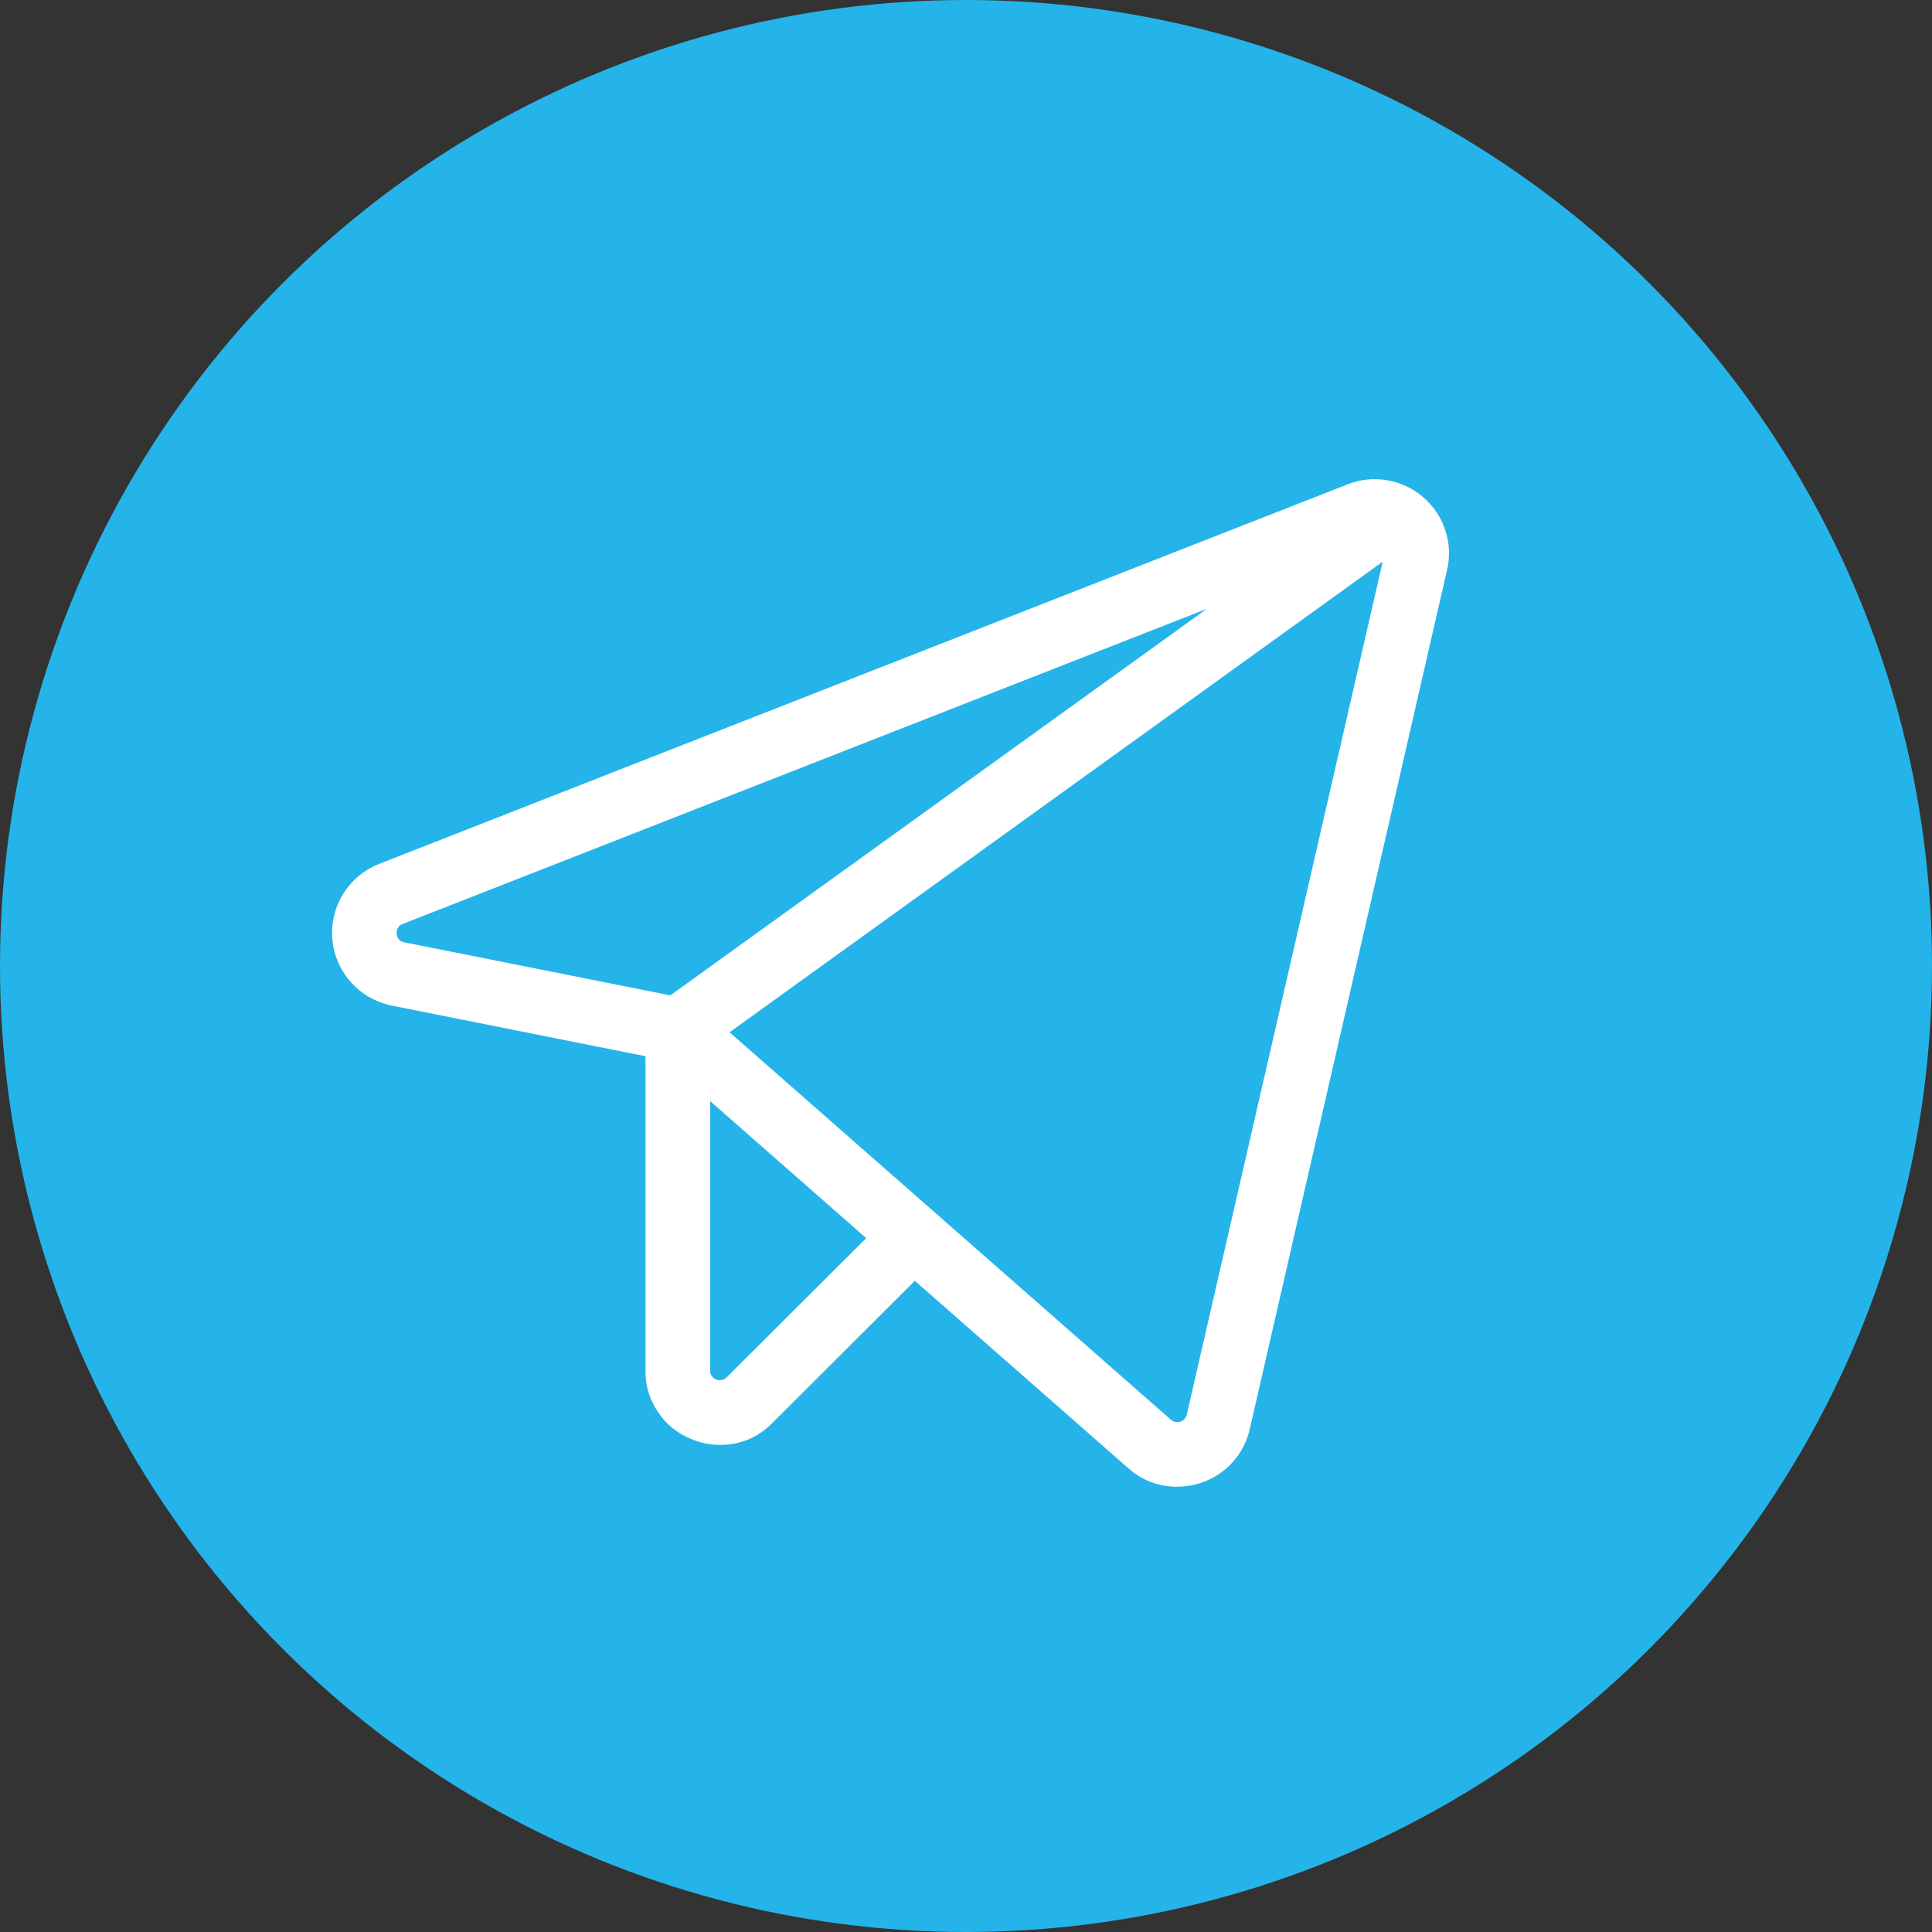 <?xml version="1.0" encoding="UTF-8"?> <svg xmlns="http://www.w3.org/2000/svg" xmlns:xlink="http://www.w3.org/1999/xlink" width="512" height="512" viewBox="0 0 512 512" fill="none"><rect x="0" y="0" width="512" height="512" fill="#333333" stroke="none"/><desc> Created with Pixso. </desc><defs><clipPath id="clip8_25"><rect id="Telegram" width="512" height="512" fill="white" fill-opacity="0"></rect></clipPath></defs><g clip-path="url(#clip8_25)"><circle id="Эллипс 1" cx="256" cy="256" r="256" fill="#24B4E9" fill-opacity="1"></circle><path id="path" d="M375.19 134.03C372.85 132.02 370.15 130.75 367.1 130.23C364.05 129.71 361.08 130.02 358.2 131.16L101.58 231.73C99.9 232.39 98.37 233.3 96.99 234.45C95.6 235.6 94.44 236.94 93.49 238.47C92.54 240 91.86 241.64 91.44 243.39C91.03 245.14 90.9 246.91 91.06 248.7C91.22 250.49 91.66 252.21 92.38 253.86C93.09 255.51 94.05 257 95.26 258.34C96.46 259.68 97.84 260.79 99.41 261.68C100.98 262.57 102.64 263.2 104.41 263.55L174.06 277.45L174.06 363.22C174.03 366.6 174.95 369.69 176.83 372.5C178.71 375.31 181.22 377.34 184.36 378.6C186.44 379.47 188.6 379.91 190.86 379.91C195.44 379.9 199.34 378.26 202.55 374.99L242.31 335.32L300.98 386.83C304.11 389.6 307.76 390.99 311.95 391C313.72 390.99 315.44 390.72 317.13 390.18C319.93 389.29 322.33 387.76 324.32 385.6C326.31 383.43 327.62 380.92 328.27 378.05L380.57 150.37C381.27 147.36 381.13 144.39 380.16 141.45C379.2 138.52 377.54 136.05 375.19 134.03ZM102.14 247.72C102 246.48 102.26 245.34 102.91 244.28C103.57 243.23 104.48 242.49 105.65 242.06L340.88 149.87L178.34 266.98L106.59 252.67C105.36 252.46 104.33 251.89 103.5 250.96C102.67 250.04 102.22 248.96 102.14 247.72ZM194.68 367.15C193.89 367.94 192.94 368.45 191.83 368.66C190.73 368.88 189.66 368.78 188.62 368.35C187.58 367.92 186.75 367.24 186.13 366.31C185.5 365.37 185.19 364.35 185.19 363.22L185.19 285.17L233.94 327.98L194.68 367.15ZM369.73 147.89L317.43 375.57C317.21 376.53 316.76 377.36 316.1 378.08C315.44 378.8 314.64 379.31 313.71 379.61C312.78 379.91 311.83 379.97 310.87 379.77C309.91 379.57 309.06 379.15 308.33 378.5L188.53 273.33L368.83 143.42C369.84 144.77 370.14 146.26 369.73 147.89Z" fill="#FFFFFF" fill-opacity="1" fill-rule="nonzero"></path><path id="path" d="M367.1 130.23C364.05 129.71 361.08 130.02 358.2 131.16L101.58 231.73C99.9 232.39 98.37 233.3 96.99 234.45C95.6 235.6 94.44 236.94 93.49 238.47C92.54 240 91.86 241.64 91.44 243.39C91.03 245.14 90.9 246.91 91.06 248.7C91.22 250.49 91.66 252.21 92.38 253.86C93.09 255.51 94.05 257 95.26 258.34C96.46 259.68 97.84 260.79 99.41 261.68C100.98 262.57 102.64 263.2 104.41 263.55L174.06 277.45L174.06 363.22C174.03 366.6 174.95 369.69 176.83 372.5C178.71 375.31 181.22 377.34 184.36 378.6C186.44 379.47 188.6 379.91 190.86 379.91C195.44 379.9 199.34 378.26 202.55 374.99L242.31 335.32L300.98 386.83C304.11 389.6 307.76 390.99 311.95 391C313.72 390.99 315.44 390.72 317.13 390.18C319.93 389.29 322.33 387.76 324.32 385.6C326.31 383.43 327.62 380.92 328.27 378.05L380.57 150.37C381.27 147.36 381.13 144.39 380.16 141.45C379.2 138.52 377.54 136.05 375.19 134.03C372.85 132.02 370.15 130.75 367.1 130.23ZM102.91 244.28C103.57 243.23 104.48 242.49 105.65 242.06L340.88 149.87L178.34 266.98L106.59 252.67C105.36 252.46 104.33 251.89 103.5 250.96C102.67 250.04 102.22 248.96 102.14 247.72C102 246.48 102.26 245.34 102.91 244.28ZM191.83 368.66C190.73 368.88 189.66 368.78 188.62 368.35C187.58 367.92 186.75 367.24 186.13 366.31C185.5 365.37 185.19 364.35 185.19 363.22L185.19 285.17L233.94 327.98L194.68 367.15C193.89 367.94 192.94 368.45 191.83 368.66ZM317.43 375.57C317.21 376.53 316.76 377.36 316.1 378.08C315.44 378.8 314.64 379.31 313.71 379.61C312.78 379.91 311.83 379.97 310.87 379.77C309.91 379.57 309.06 379.15 308.33 378.5L188.53 273.33L368.83 143.42C369.84 144.77 370.14 146.26 369.73 147.89L317.43 375.57Z" stroke="#FFFFFF" stroke-opacity="1" stroke-width="6"></path></g></svg> 